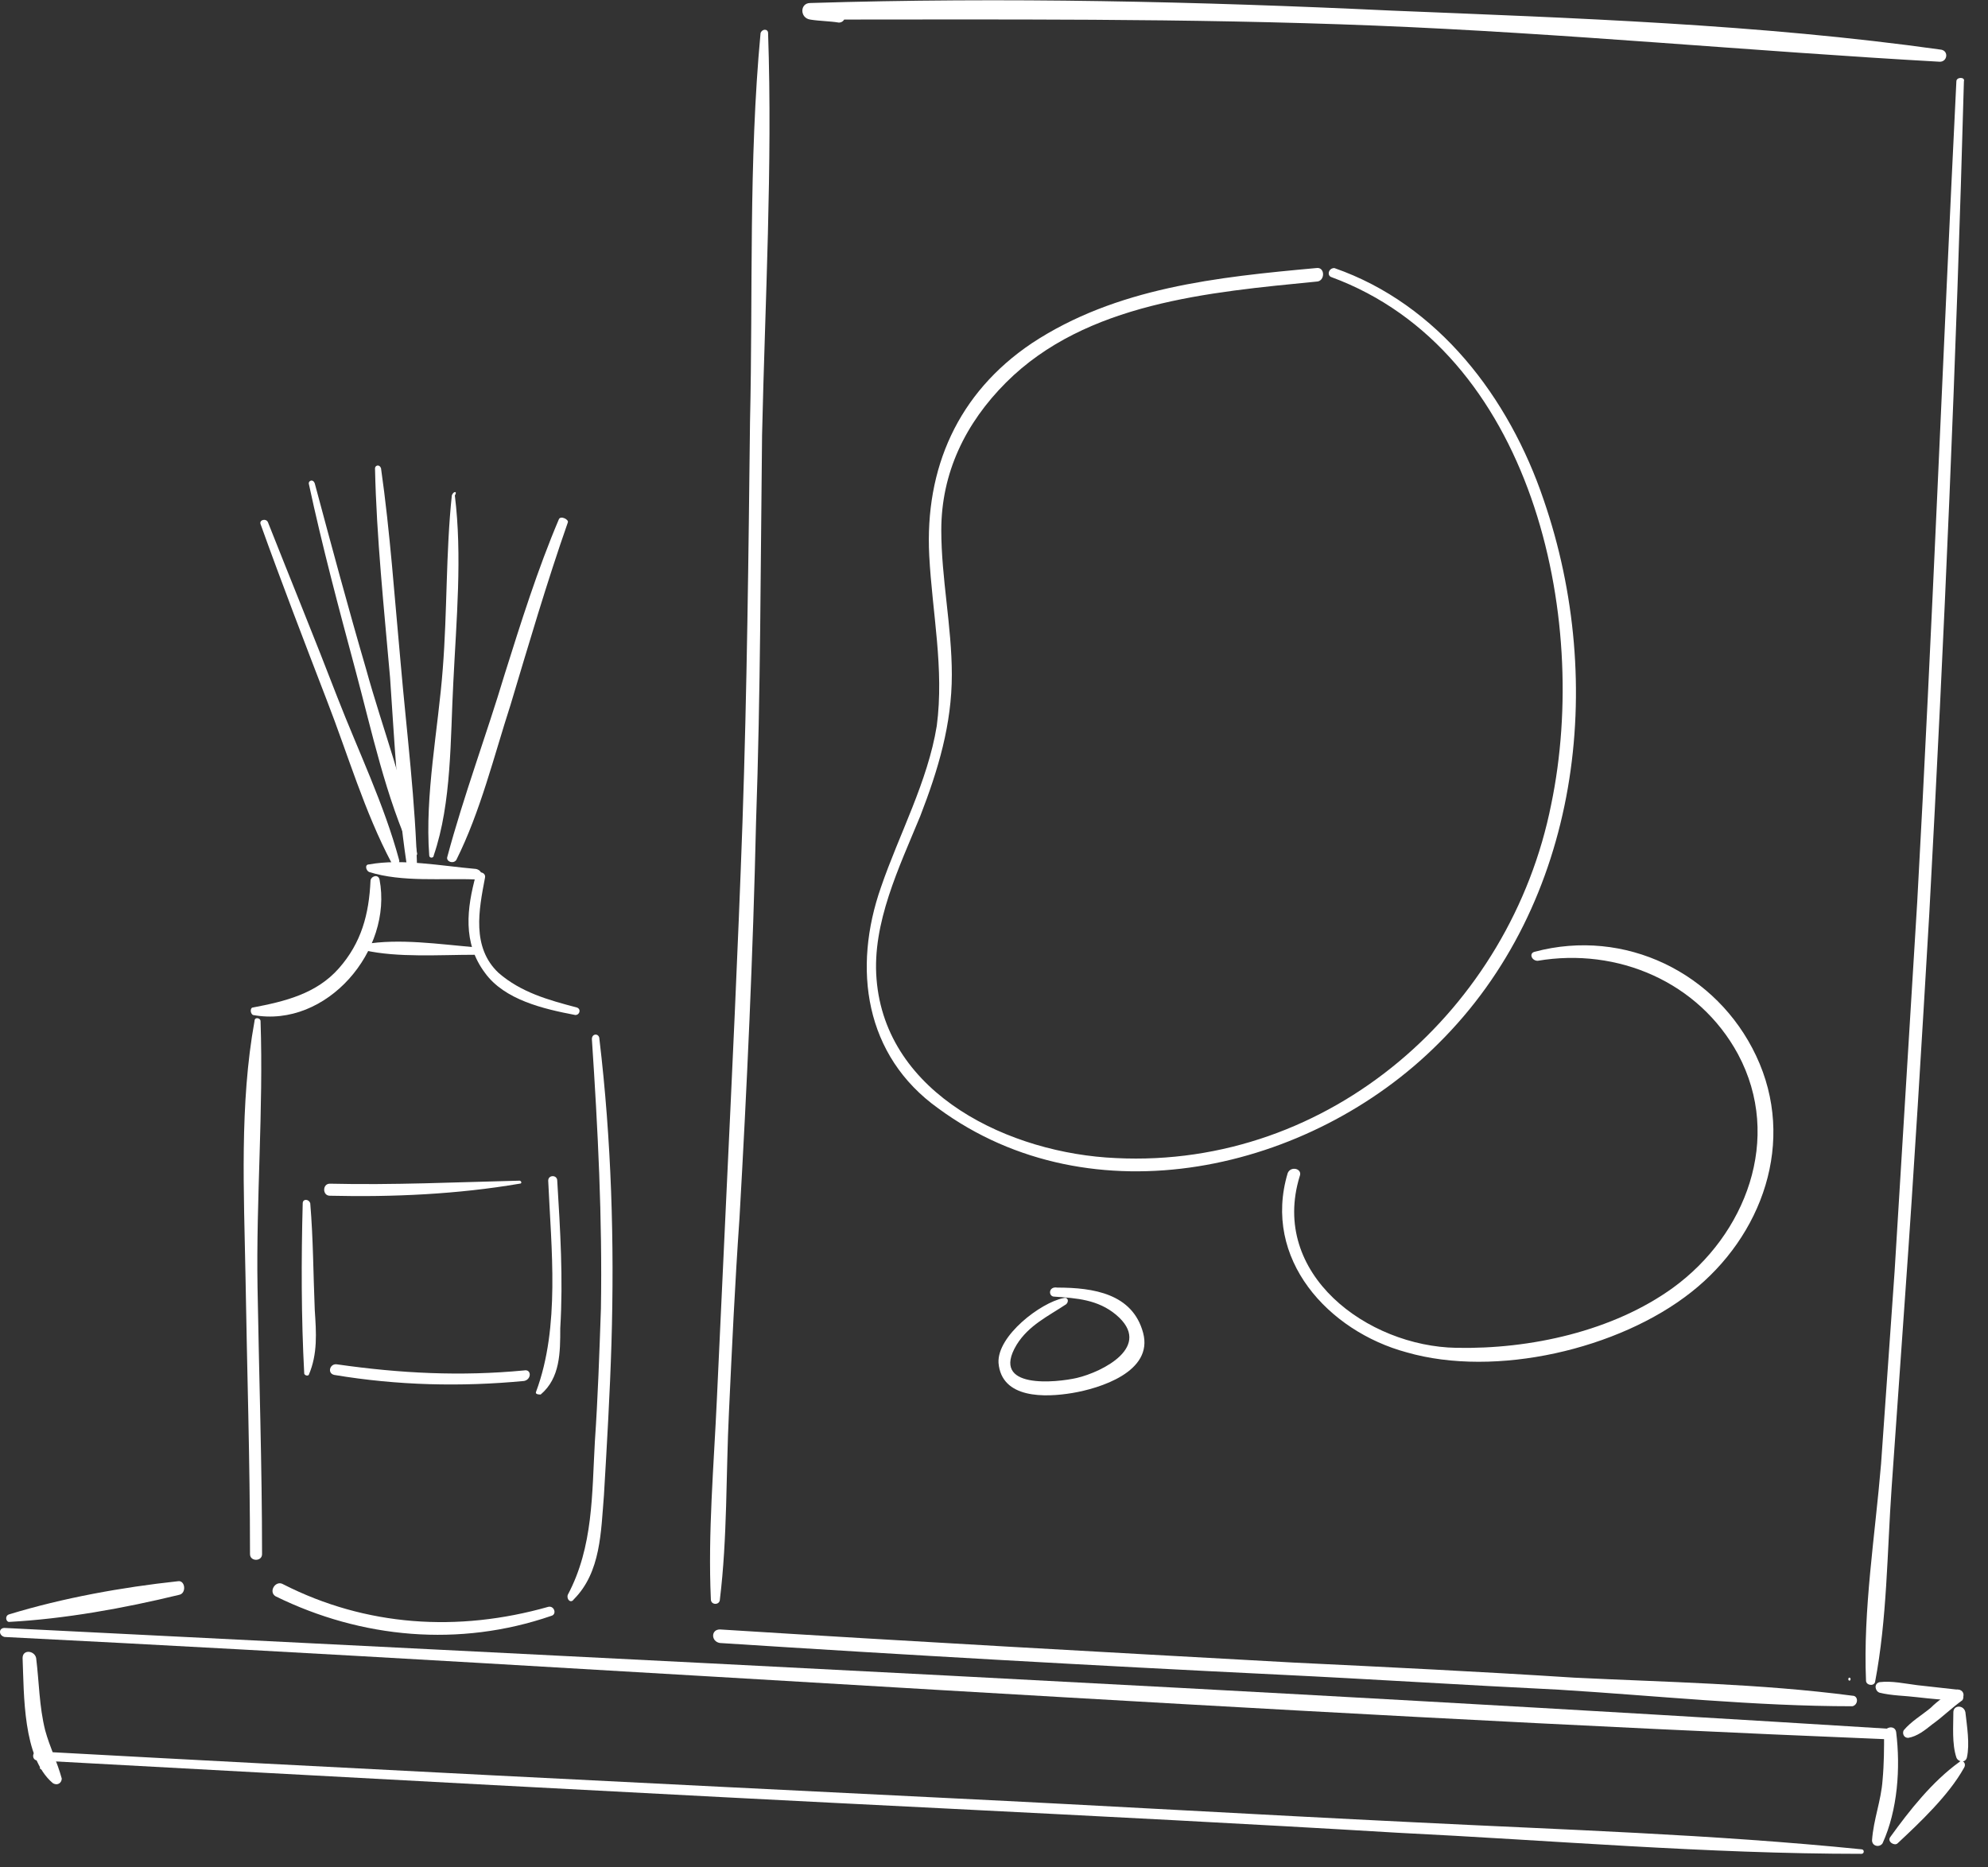 <?xml version="1.0" encoding="utf-8"?>
<!-- Generator: Adobe Illustrator 16.0.0, SVG Export Plug-In . SVG Version: 6.00 Build 0)  -->
<!DOCTYPE svg PUBLIC "-//W3C//DTD SVG 1.1//EN" "http://www.w3.org/Graphics/SVG/1.1/DTD/svg11.dtd">
<svg version="1.1" id="レイヤー_1" xmlns="http://www.w3.org/2000/svg" xmlns:xlink="http://www.w3.org/1999/xlink" x="0px"
	 y="0px" width="132px" height="124px" viewBox="0 0 132 124" style="enable-background:new 0 0 132 124;" xml:space="preserve">
<rect x="0" y="0" width="132" height="124" fill="#333333" stroke="none"/>
<style type="text/css">
<![CDATA[
	.st0{fill:#FFFFFF;}
]]>
</style>
<g>
	<path class="st0" d="M125.1,115.1c0,1,0,2-0.1,3.1c-0.1,1.4-0.6,2.6-0.7,4c0,0.4,0.5,0.5,0.7,0.2c1-2.2,1.2-5,0.9-7.4
		C125.8,114.5,125.1,114.7,125.1,115.1L125.1,115.1z"/>
	<path class="st0" d="M123.6,122.8c-9.9-1-19.9-1.3-29.8-1.8c-10.3-0.5-20.5-1.1-30.8-1.6c-20.2-1-40.4-2-60.5-3.1
		c-0.4,0-0.4,0.6,0,0.6c20.2,1.1,40.4,2.2,60.5,3.2c9.9,0.5,19.8,1,29.8,1.6c10.2,0.5,20.5,1.4,30.8,1.4
		C123.8,123.1,123.8,122.8,123.6,122.8L123.6,122.8z"/>
	<g>
		<path class="st0" d="M2.8,117.5c0.2,0,0.2-0.2,0-0.2S2.6,117.5,2.8,117.5L2.8,117.5z"/>
	</g>
	<path class="st0" d="M125.5,114.8c-41.7-2.6-83.5-4.6-125.2-6.7c-0.4,0-0.4,0.5,0,0.6c41.7,2.1,83.4,5.1,125.2,6.8
		C125.9,115.4,125.9,114.8,125.5,114.8L125.5,114.8z"/>
	<path class="st0" d="M1.5,110.1c0.1,2.4,0,6.6,2,8.3c0.3,0.2,0.6,0,0.6-0.3C3.8,117,3.3,116,3,114.9c-0.4-1.6-0.4-3.2-0.6-4.8
		C2.3,109.6,1.5,109.5,1.5,110.1L1.5,110.1z"/>
	<path class="st0" d="M0.6,107.7c3.7-0.2,7.6-0.9,11.3-1.8c0.5-0.1,0.4-1-0.1-0.9c-3.7,0.4-7.6,1.1-11.2,2.2
		C0.3,107.3,0.4,107.7,0.6,107.7L0.6,107.7z"/>
	<path class="st0" d="M128.9,3.3c-12.1-1.7-24.4-2.1-36.6-2.6C79.6,0.1,66.7-0.2,53.8,0.2c-0.7,0-0.7,1,0,1.1
		c0.6,0.1,1.3,0.1,1.9,0.2c0.5,0,0.6-0.8,0.1-0.9c-0.6-0.1-1.3-0.2-1.9-0.4c0,0.4-0.1,0.7-0.1,1.1c12.5,0,25-0.1,37.5,0.4
		c12.5,0.5,25,1.7,37.5,2.4C129.3,4.1,129.4,3.4,128.9,3.3L128.9,3.3z"/>
	<g>
		<path class="st0" d="M122.8,111.6c0.1,0,0.1-0.2,0-0.2S122.7,111.6,122.8,111.6L122.8,111.6z"/>
	</g>
	<path class="st0" d="M123,112.6c-6.1-0.8-12.4-0.9-18.5-1.2c-6.2-0.4-12.4-0.7-18.6-1c-12.7-0.7-25.4-1.4-38.1-2.2
		c-0.6,0-0.6,0.8,0,0.9c12.4,0.8,24.8,1.5,37.1,2.1c6.2,0.3,12.4,0.7,18.6,1c6.5,0.4,13,1.1,19.5,1.1
		C123.4,113.2,123.4,112.6,123,112.6L123,112.6z"/>
	<path class="st0" d="M129.9,5.4c-0.9,18.2-1.6,36.4-2.6,54.5c-0.5,8.2-1,16.3-1.5,24.5c-0.3,4.3-0.6,8.5-0.9,12.8
		c-0.4,4.8-1.2,9.7-1,14.4c0,0.3,0.5,0.4,0.6,0.1c0.8-4.2,0.8-8.6,1.1-12.9c0.3-4.3,0.6-8.6,0.9-12.8c0.6-8.4,1.1-16.8,1.6-25.3
		c1-18.4,1.8-36.9,2.3-55.3C130.5,5.1,129.9,5.1,129.9,5.4L129.9,5.4z"/>
	<path class="st0" d="M50.5,2.2c-0.8,8.5-0.5,17.2-0.7,25.8c-0.1,8.9-0.2,17.8-0.5,26.6c-0.3,8.5-0.7,16.9-1.1,25.4
		c-0.2,4.3-0.4,8.6-0.6,12.9c-0.2,4.4-0.6,8.9-0.4,13.3c0,0.4,0.6,0.4,0.6,0c0.5-4.1,0.4-8.3,0.6-12.4c0.2-4.3,0.4-8.6,0.7-12.9
		c0.5-8.8,0.9-17.5,1.1-26.3c0.3-8.6,0.3-17.1,0.4-25.7C50.8,20,51.3,11,51,2.2C51,1.9,50.6,1.9,50.5,2.2L50.5,2.2z"/>
	<path class="st0" d="M88.4,18.4c13.3,4.9,17.2,22.5,14.6,35C100.3,67,88.3,77.6,74.1,76.9c-7-0.3-15.3-4.2-15.9-11.9
		c-0.3-3.7,1.5-7.4,2.9-10.8c1.2-3.1,2.1-6.1,2.1-9.4c0-3.2-0.7-6.4-0.7-9.6c0-3.8,1.6-7.1,4.3-9.8c5.3-5.3,13.5-6,20.6-6.7
		c0.6,0,0.6-1,0-0.9c-6.6,0.6-13.3,1.3-18.9,5c-4.9,3.3-7.1,8.3-6.8,14.1c0.2,3.8,1,7.5,0.5,11.3c-0.6,3.7-2.5,7.2-3.7,10.7
		c-1.9,5.4-1.1,11.2,3.8,14.7c10.2,7.5,24.7,4.2,33.2-4.3c9.4-9.3,11.2-23.9,7-36.1c-2.3-6.8-7-13-13.9-15.4
		C88.2,17.8,88.1,18.3,88.4,18.4L88.4,18.4z"/>
	<path class="st0" d="M102.1,63.8c5.3-0.9,10.7,1.4,13.3,6.2c3,5.6,0.5,12-4.3,15.5c-4,2.9-9.5,4.1-14.4,4
		c-5.9-0.1-12.4-4.9-10.4-11.4c0.2-0.5-0.6-0.7-0.8-0.2c-1.7,5.7,2.7,10.5,7.9,11.9c5.9,1.7,14.1-0.2,18.9-4c4.7-3.7,7-10,4.3-15.7
		c-2.6-5.5-8.7-8.5-14.7-6.9C101.5,63.3,101.7,63.8,102.1,63.8L102.1,63.8z"/>
	<path class="st0" d="M70,86.1c1.5,0.1,2.9,0.2,4.1,1.2c2.5,2.1-0.9,3.8-2.6,4.2c-1.3,0.3-5.8,0.8-4-2.2c0.8-1.3,2.1-1.9,3.3-2.7
		c0.2-0.2,0.1-0.5-0.2-0.4c-1.5,0.3-4.4,2.5-4.3,4.3c0.2,2.4,3.1,2.3,4.9,2c1.8-0.3,5.4-1.4,4.7-4c-0.7-2.6-3.3-3-5.7-3
		C69.6,85.4,69.6,86.1,70,86.1L70,86.1z"/>
	<path class="st0" d="M130.1,117c-1.8,1.3-3.3,3.2-4.6,5c-0.2,0.3,0.3,0.6,0.5,0.4c1.5-1.4,3.4-3.2,4.4-5
		C130.6,117.1,130.3,116.8,130.1,117L130.1,117z"/>
	<path class="st0" d="M129.9,112.2c-0.6,0.3-1.2,0.7-1.7,1.2c-0.6,0.5-1.3,0.9-1.8,1.5c-0.1,0.2,0,0.5,0.3,0.5
		c0.6-0.1,1.1-0.5,1.6-0.9c0.7-0.5,1.3-1.1,2-1.6C130.5,112.6,130.2,112.1,129.9,112.2L129.9,112.2z"/>
	<path class="st0" d="M130,112.2c-0.9-0.1-1.8-0.2-2.7-0.3c-0.8-0.1-1.7-0.3-2.5-0.2c-0.4,0.1-0.3,0.6,0,0.7
		c0.8,0.2,1.7,0.2,2.5,0.3c0.9,0.1,1.8,0.2,2.7,0.2C130.5,112.9,130.5,112.2,130,112.2L130,112.2z"/>
	<path class="st0" d="M129.7,113.7c0,0.9-0.1,2.1,0.2,3c0.1,0.3,0.6,0.4,0.7,0c0.2-0.9,0-2.1-0.1-3
		C130.4,113.2,129.7,113.2,129.7,113.7L129.7,113.7z"/>
	<g>
		<path class="st0" d="M39.3,69c0.4,6,0.7,11.9,0.6,17.9c-0.1,2.9-0.2,5.9-0.4,8.8c-0.2,3.5-0.1,7-1.8,10.2
			c-0.1,0.3,0.2,0.6,0.4,0.3c1.8-1.8,1.8-4.5,2-6.9c0.2-3.4,0.4-6.8,0.5-10.1c0.2-6.7,0-13.5-0.8-20.2C39.8,68.6,39.3,68.6,39.3,69
			L39.3,69z"/>
		<path class="st0" d="M36.4,106.7c-6,1.7-12.1,1.3-17.6-1.5c-0.5-0.3-1,0.5-0.5,0.8c5.7,2.8,12.2,3.4,18.3,1.3
			C37,107.2,36.8,106.6,36.4,106.7L36.4,106.7z"/>
		<path class="st0" d="M16.9,67.8c-1,5.5-0.7,11.4-0.6,16.9c0.1,6.2,0.3,12.3,0.3,18.5c0,0.5,0.8,0.5,0.8,0c0-5.9-0.2-11.8-0.3-17.7
			c-0.1-5.9,0.4-11.8,0.2-17.7C17.3,67.6,16.9,67.5,16.9,67.8L16.9,67.8z"/>
		<path class="st0" d="M38.3,66.9c-1.9-0.5-3.7-1-5.2-2.3c-1.8-1.7-1.3-4.2-0.9-6.3c0.1-0.4-0.5-0.5-0.6-0.2
			c-0.6,2.2-0.9,4.5,0.6,6.5c1.3,1.8,3.9,2.4,6,2.8C38.5,67.4,38.6,67,38.3,66.9L38.3,66.9z"/>
		<path class="st0" d="M31.6,57.7c-2.3-0.2-4.9-0.7-7.1-0.3c-0.3,0-0.2,0.4,0,0.5c2.2,0.7,4.9,0.4,7.1,0.5
			C32.1,58.4,32.1,57.8,31.6,57.7L31.6,57.7z"/>
		<path class="st0" d="M24.6,58.5c-0.1,2.2-0.6,4.1-2.1,5.8c-1.5,1.7-3.6,2.2-5.7,2.6c-0.2,0-0.2,0.4,0,0.5c4.9,0.9,9.3-4.3,8.4-9
			C25.1,58,24.6,58.2,24.6,58.5L24.6,58.5z"/>
		<path class="st0" d="M36.4,78.4c0.2,4.5,0.8,9.7-0.8,14c-0.1,0.2,0.2,0.2,0.3,0.2c1.3-1.1,1.3-2.8,1.3-4.4c0.2-3.3,0-6.5-0.2-9.8
			C37,78,36.4,78,36.4,78.4L36.4,78.4z"/>
		<path class="st0" d="M34.8,91c-4.2,0.4-8.2,0.2-12.4-0.4c-0.5-0.1-0.7,0.6-0.2,0.7c4.2,0.7,8.4,0.8,12.6,0.4
			C35.3,91.6,35.3,90.9,34.8,91L34.8,91z"/>
		<path class="st0" d="M34.5,78.4c-4.2,0.1-8.4,0.3-12.6,0.2c-0.5,0-0.5,0.8,0,0.8c4.2,0.1,8.5-0.1,12.6-0.8
			C34.7,78.6,34.6,78.4,34.5,78.4L34.5,78.4z"/>
		<path class="st0" d="M20.1,79.9c-0.1,3.7-0.1,7.6,0.1,11.3c0,0.1,0.2,0.2,0.3,0.1c0.6-1.4,0.5-2.8,0.4-4.3
			c-0.1-2.4-0.1-4.7-0.3-7.1C20.5,79.6,20.1,79.6,20.1,79.9L20.1,79.9z"/>
		<path class="st0" d="M31.5,62.9c-2.3-0.2-5-0.6-7.3-0.2c-0.2,0-0.2,0.4,0,0.4c2.2,0.5,5,0.3,7.3,0.3
			C31.9,63.4,31.9,62.9,31.5,62.9L31.5,62.9z"/>
		<path class="st0" d="M17.3,34.8c1.4,3.9,2.9,7.8,4.4,11.7c1.4,3.6,2.5,7.4,4.3,10.8c0.1,0.3,0.6,0.1,0.5-0.2
			c-1-3.7-2.7-7.2-4.1-10.8c-1.5-3.9-3.1-7.8-4.6-11.6C17.7,34.4,17.2,34.5,17.3,34.8L17.3,34.8z"/>
		<path class="st0" d="M24.9,31.1c0.1,4.6,0.6,9.3,1,13.9c0.3,4.3,0.5,8.7,1.2,13c0.1,0.4,0.6,0.3,0.6-0.1
			c-0.1-4.6-0.7-9.3-1.1-13.9c-0.4-4.3-0.7-8.7-1.3-12.9C25.2,30.8,24.9,30.9,24.9,31.1L24.9,31.1z"/>
		<path class="st0" d="M30,32.9c-0.4,3.8-0.3,7.7-0.6,11.5c-0.3,4-1.2,8.4-0.9,12.4c0,0.2,0.3,0.2,0.3,0c1.2-3.5,1.1-7.8,1.3-11.5
			c0.2-4.1,0.6-8.4,0.1-12.4C30.4,32.6,30.1,32.6,30,32.9L30,32.9z"/>
		<path class="st0" d="M20.5,32.1c0.9,4.2,2,8.3,3.1,12.4c1.1,4.1,2,8.4,3.8,12.3c0.1,0.2,0.3,0,0.3-0.1c-0.7-4.2-2.3-8.3-3.4-12.3
			c-1.2-4.1-2.3-8.2-3.4-12.3C20.8,31.8,20.5,31.9,20.5,32.1L20.5,32.1z"/>
		<path class="st0" d="M37.1,34.5c-1.4,3.3-2.5,6.8-3.6,10.3c-1.2,4-2.7,8-3.8,12.1c-0.1,0.3,0.4,0.5,0.6,0.2
			c1.6-3.2,2.5-6.9,3.6-10.3c1.2-4,2.4-8.1,3.8-12.1C37.8,34.5,37.2,34.2,37.1,34.5L37.1,34.5z"/>
	</g>
</g>
</svg>
